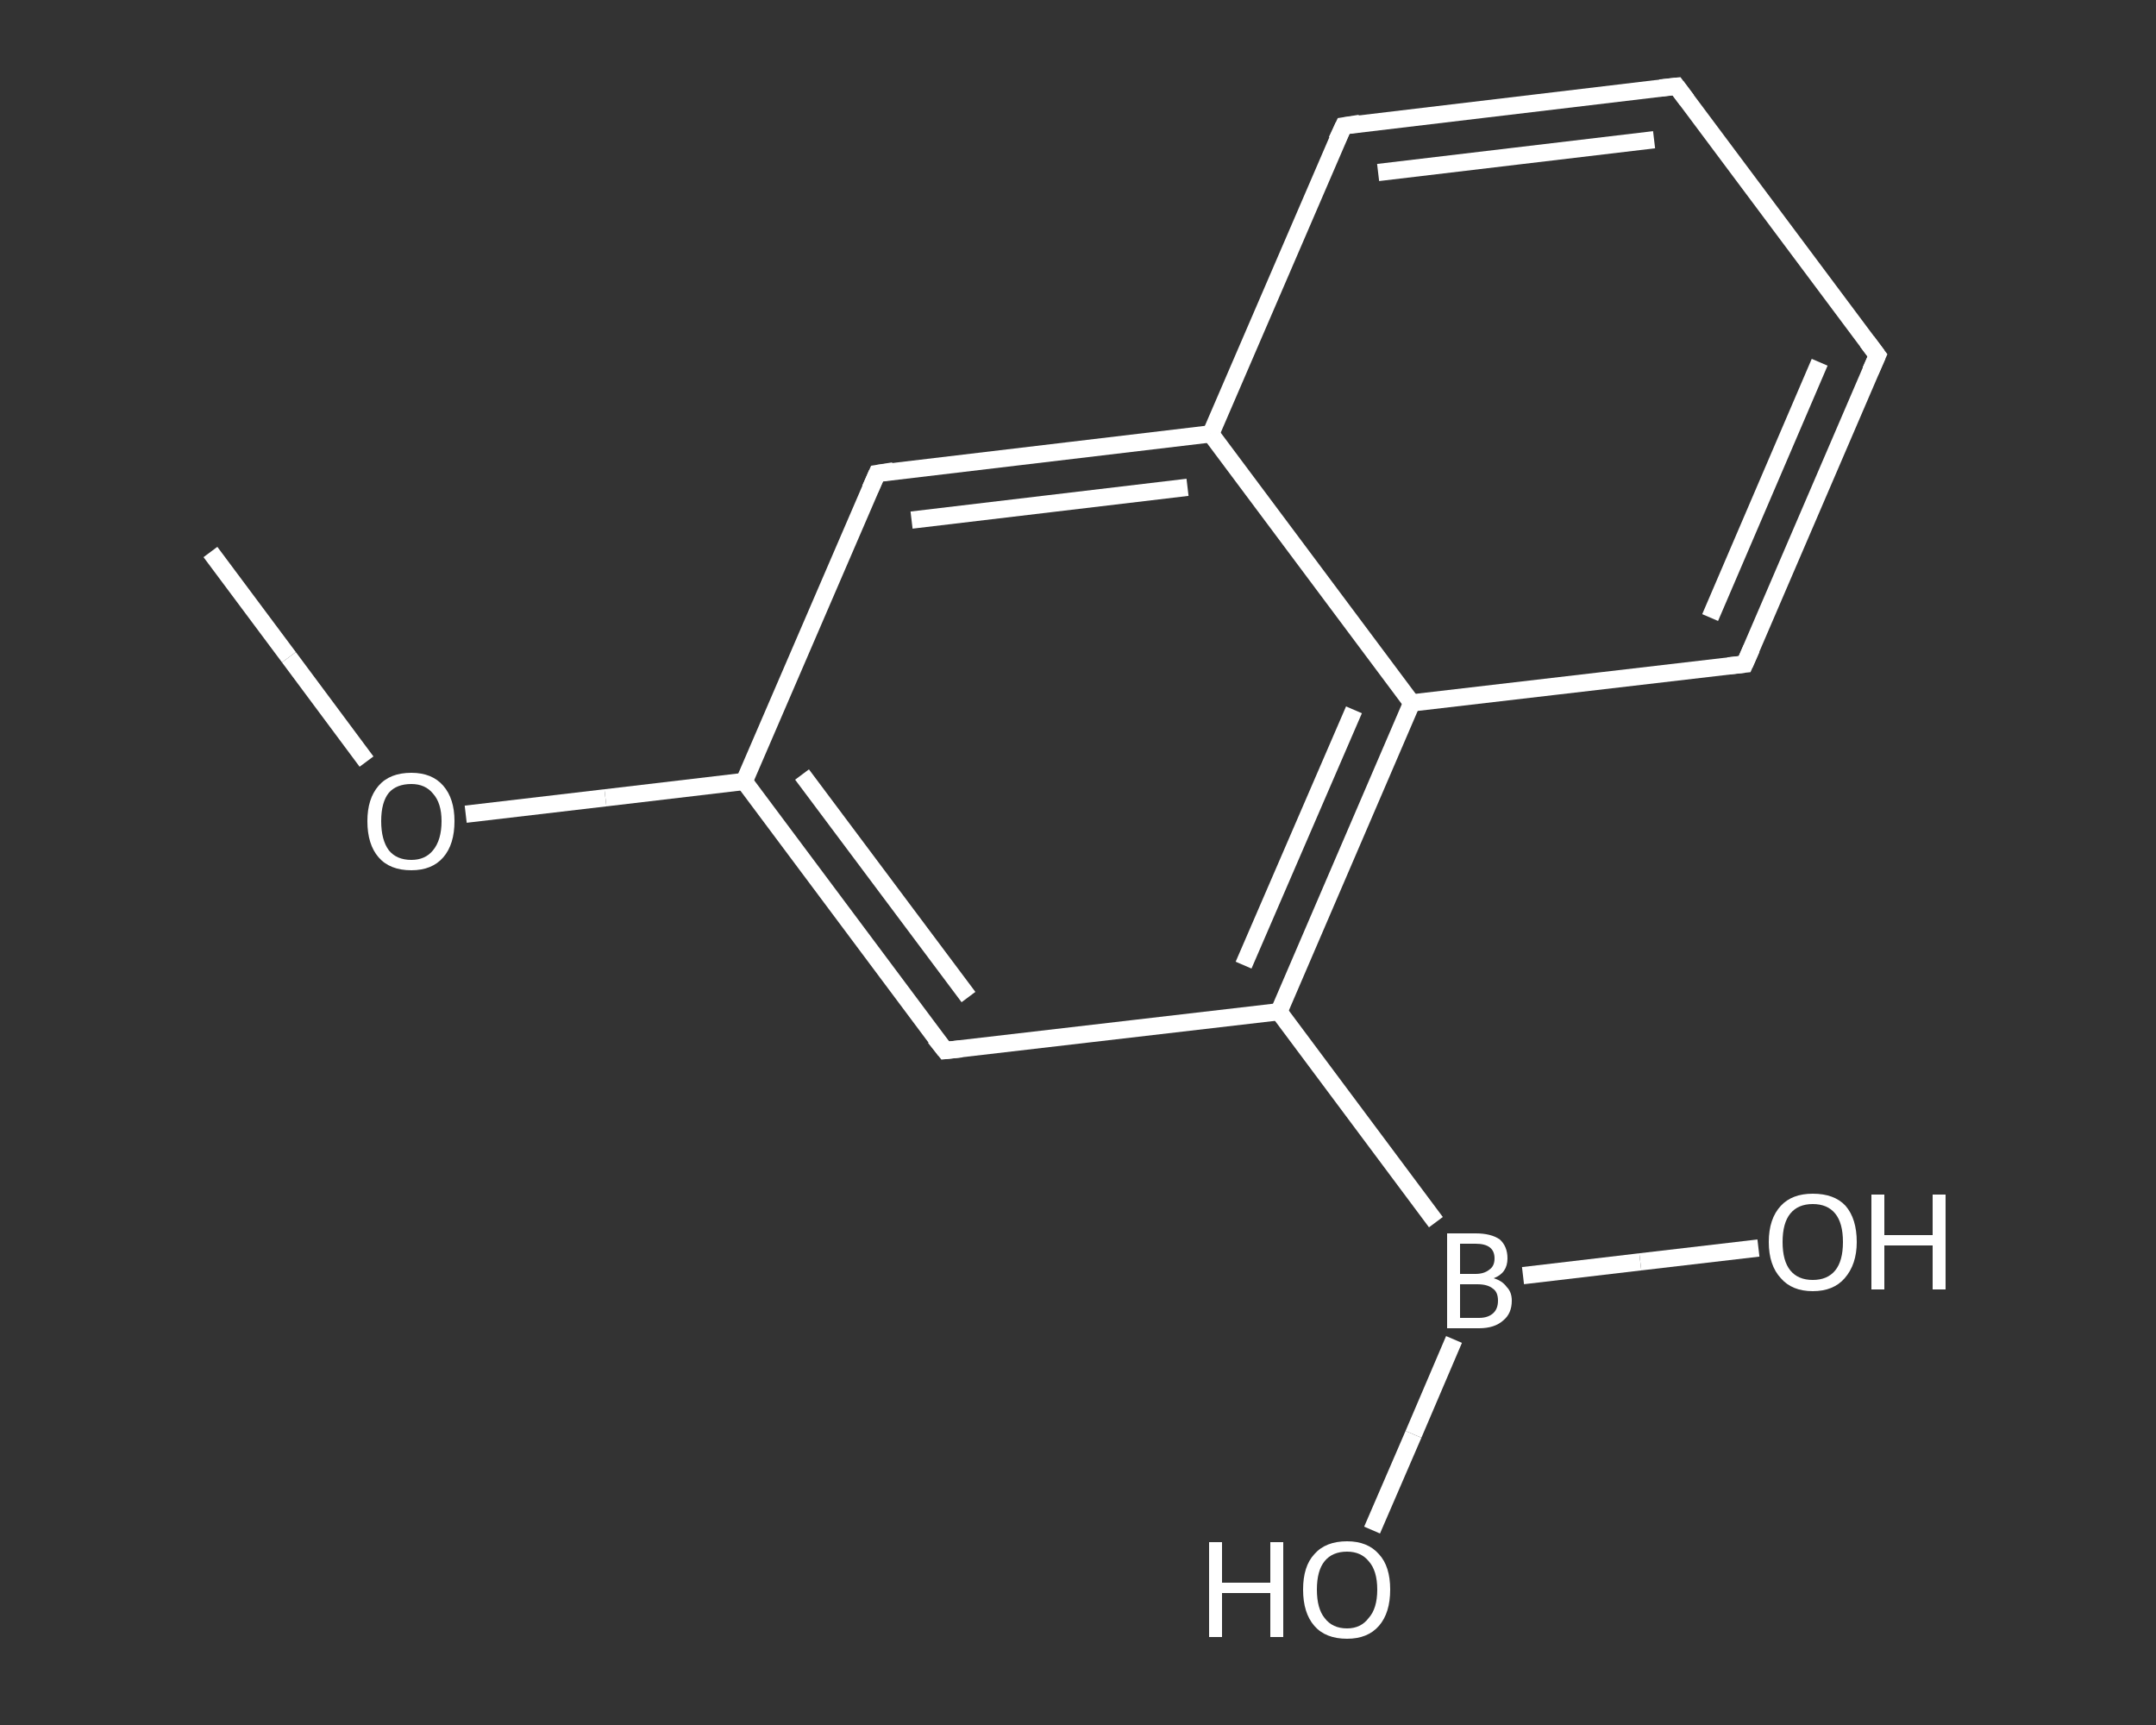 <?xml version='1.0' encoding='iso-8859-1'?>
<svg version='1.1' baseProfile='full'
              xmlns='http://www.w3.org/2000/svg'
                      xmlns:rdkit='http://www.rdkit.org/xml'
                      xmlns:xlink='http://www.w3.org/1999/xlink'
                  xml:space='preserve'
width='250px' height='200px' viewBox='0 0 250 200'>
<rect x="0" y="0" width="250" height="200" fill="#333333" stroke="none"/>
<!-- END OF HEADER -->
<rect style='opacity:1.0;fill:transparent;stroke:none' width='250.0' height='200.0' x='0.0' y='0.0'> </rect>
<path class='bond-0 atom-0 atom-1' d='M 24.4,64.0 L 33.5,76.2' style='fill:none;fill-rule:evenodd;stroke:#FFFFFF;stroke-width:2.0px;stroke-linecap:butt;stroke-linejoin:miter;stroke-opacity:1' />
<path class='bond-0 atom-0 atom-1' d='M 33.5,76.2 L 42.5,88.3' style='fill:none;fill-rule:evenodd;stroke:#FFFFFF;stroke-width:2.0px;stroke-linecap:butt;stroke-linejoin:miter;stroke-opacity:1' />
<path class='bond-1 atom-1 atom-2' d='M 54.0,94.4 L 70.2,92.5' style='fill:none;fill-rule:evenodd;stroke:#FFFFFF;stroke-width:2.0px;stroke-linecap:butt;stroke-linejoin:miter;stroke-opacity:1' />
<path class='bond-1 atom-1 atom-2' d='M 70.2,92.5 L 86.3,90.6' style='fill:none;fill-rule:evenodd;stroke:#FFFFFF;stroke-width:2.0px;stroke-linecap:butt;stroke-linejoin:miter;stroke-opacity:1' />
<path class='bond-2 atom-2 atom-3' d='M 86.3,90.6 L 109.6,121.8' style='fill:none;fill-rule:evenodd;stroke:#FFFFFF;stroke-width:2.0px;stroke-linecap:butt;stroke-linejoin:miter;stroke-opacity:1' />
<path class='bond-2 atom-2 atom-3' d='M 93.0,89.8 L 112.3,115.6' style='fill:none;fill-rule:evenodd;stroke:#FFFFFF;stroke-width:2.0px;stroke-linecap:butt;stroke-linejoin:miter;stroke-opacity:1' />
<path class='bond-3 atom-3 atom-4' d='M 109.6,121.8 L 148.3,117.3' style='fill:none;fill-rule:evenodd;stroke:#FFFFFF;stroke-width:2.0px;stroke-linecap:butt;stroke-linejoin:miter;stroke-opacity:1' />
<path class='bond-4 atom-4 atom-5' d='M 148.3,117.3 L 166.5,141.7' style='fill:none;fill-rule:evenodd;stroke:#FFFFFF;stroke-width:2.0px;stroke-linecap:butt;stroke-linejoin:miter;stroke-opacity:1' />
<path class='bond-5 atom-5 atom-6' d='M 168.6,155.3 L 163.9,166.3' style='fill:none;fill-rule:evenodd;stroke:#FFFFFF;stroke-width:2.0px;stroke-linecap:butt;stroke-linejoin:miter;stroke-opacity:1' />
<path class='bond-5 atom-5 atom-6' d='M 163.9,166.3 L 159.1,177.4' style='fill:none;fill-rule:evenodd;stroke:#FFFFFF;stroke-width:2.0px;stroke-linecap:butt;stroke-linejoin:miter;stroke-opacity:1' />
<path class='bond-6 atom-5 atom-7' d='M 176.6,147.9 L 190.2,146.3' style='fill:none;fill-rule:evenodd;stroke:#FFFFFF;stroke-width:2.0px;stroke-linecap:butt;stroke-linejoin:miter;stroke-opacity:1' />
<path class='bond-6 atom-5 atom-7' d='M 190.2,146.3 L 203.9,144.7' style='fill:none;fill-rule:evenodd;stroke:#FFFFFF;stroke-width:2.0px;stroke-linecap:butt;stroke-linejoin:miter;stroke-opacity:1' />
<path class='bond-7 atom-4 atom-8' d='M 148.3,117.3 L 163.7,81.5' style='fill:none;fill-rule:evenodd;stroke:#FFFFFF;stroke-width:2.0px;stroke-linecap:butt;stroke-linejoin:miter;stroke-opacity:1' />
<path class='bond-7 atom-4 atom-8' d='M 144.2,111.9 L 157.0,82.3' style='fill:none;fill-rule:evenodd;stroke:#FFFFFF;stroke-width:2.0px;stroke-linecap:butt;stroke-linejoin:miter;stroke-opacity:1' />
<path class='bond-8 atom-8 atom-9' d='M 163.7,81.5 L 202.3,77.0' style='fill:none;fill-rule:evenodd;stroke:#FFFFFF;stroke-width:2.0px;stroke-linecap:butt;stroke-linejoin:miter;stroke-opacity:1' />
<path class='bond-9 atom-9 atom-10' d='M 202.3,77.0 L 217.7,41.2' style='fill:none;fill-rule:evenodd;stroke:#FFFFFF;stroke-width:2.0px;stroke-linecap:butt;stroke-linejoin:miter;stroke-opacity:1' />
<path class='bond-9 atom-9 atom-10' d='M 198.3,71.6 L 211.0,42.0' style='fill:none;fill-rule:evenodd;stroke:#FFFFFF;stroke-width:2.0px;stroke-linecap:butt;stroke-linejoin:miter;stroke-opacity:1' />
<path class='bond-10 atom-10 atom-11' d='M 217.7,41.2 L 194.4,10.0' style='fill:none;fill-rule:evenodd;stroke:#FFFFFF;stroke-width:2.0px;stroke-linecap:butt;stroke-linejoin:miter;stroke-opacity:1' />
<path class='bond-11 atom-11 atom-12' d='M 194.4,10.0 L 155.8,14.6' style='fill:none;fill-rule:evenodd;stroke:#FFFFFF;stroke-width:2.0px;stroke-linecap:butt;stroke-linejoin:miter;stroke-opacity:1' />
<path class='bond-11 atom-11 atom-12' d='M 191.8,16.2 L 159.8,20.0' style='fill:none;fill-rule:evenodd;stroke:#FFFFFF;stroke-width:2.0px;stroke-linecap:butt;stroke-linejoin:miter;stroke-opacity:1' />
<path class='bond-12 atom-12 atom-13' d='M 155.8,14.6 L 140.4,50.3' style='fill:none;fill-rule:evenodd;stroke:#FFFFFF;stroke-width:2.0px;stroke-linecap:butt;stroke-linejoin:miter;stroke-opacity:1' />
<path class='bond-13 atom-13 atom-14' d='M 140.4,50.3 L 101.7,54.9' style='fill:none;fill-rule:evenodd;stroke:#FFFFFF;stroke-width:2.0px;stroke-linecap:butt;stroke-linejoin:miter;stroke-opacity:1' />
<path class='bond-13 atom-13 atom-14' d='M 137.7,56.5 L 105.7,60.3' style='fill:none;fill-rule:evenodd;stroke:#FFFFFF;stroke-width:2.0px;stroke-linecap:butt;stroke-linejoin:miter;stroke-opacity:1' />
<path class='bond-14 atom-14 atom-2' d='M 101.7,54.9 L 86.3,90.6' style='fill:none;fill-rule:evenodd;stroke:#FFFFFF;stroke-width:2.0px;stroke-linecap:butt;stroke-linejoin:miter;stroke-opacity:1' />
<path class='bond-15 atom-13 atom-8' d='M 140.4,50.3 L 163.7,81.5' style='fill:none;fill-rule:evenodd;stroke:#FFFFFF;stroke-width:2.0px;stroke-linecap:butt;stroke-linejoin:miter;stroke-opacity:1' />
<path d='M 108.4,120.3 L 109.6,121.8 L 111.5,121.6' style='fill:none;stroke:#FFFFFF;stroke-width:2.0px;stroke-linecap:butt;stroke-linejoin:miter;stroke-opacity:1;' />
<path d='M 200.4,77.2 L 202.3,77.0 L 203.1,75.2' style='fill:none;stroke:#FFFFFF;stroke-width:2.0px;stroke-linecap:butt;stroke-linejoin:miter;stroke-opacity:1;' />
<path d='M 216.9,43.0 L 217.7,41.2 L 216.5,39.6' style='fill:none;stroke:#FFFFFF;stroke-width:2.0px;stroke-linecap:butt;stroke-linejoin:miter;stroke-opacity:1;' />
<path d='M 195.6,11.6 L 194.4,10.0 L 192.5,10.2' style='fill:none;stroke:#FFFFFF;stroke-width:2.0px;stroke-linecap:butt;stroke-linejoin:miter;stroke-opacity:1;' />
<path d='M 157.7,14.3 L 155.8,14.6 L 155.0,16.3' style='fill:none;stroke:#FFFFFF;stroke-width:2.0px;stroke-linecap:butt;stroke-linejoin:miter;stroke-opacity:1;' />
<path d='M 103.6,54.6 L 101.7,54.9 L 100.9,56.7' style='fill:none;stroke:#FFFFFF;stroke-width:2.0px;stroke-linecap:butt;stroke-linejoin:miter;stroke-opacity:1;' />
<path class='atom-1' d='M 42.6 95.2
Q 42.6 92.6, 43.9 91.1
Q 45.2 89.6, 47.7 89.6
Q 50.1 89.6, 51.4 91.1
Q 52.7 92.6, 52.7 95.2
Q 52.7 97.9, 51.4 99.4
Q 50.1 100.9, 47.7 100.9
Q 45.2 100.9, 43.9 99.4
Q 42.6 97.9, 42.6 95.2
M 47.7 99.7
Q 49.3 99.7, 50.2 98.6
Q 51.2 97.4, 51.2 95.2
Q 51.2 93.1, 50.2 92.0
Q 49.3 90.9, 47.7 90.9
Q 46.0 90.9, 45.1 91.9
Q 44.2 93.0, 44.2 95.2
Q 44.2 97.4, 45.1 98.6
Q 46.0 99.7, 47.7 99.7
' fill='#FFFFFF'/>
<path class='atom-5' d='M 173.2 148.2
Q 174.2 148.5, 174.7 149.2
Q 175.3 149.8, 175.3 150.8
Q 175.3 152.3, 174.3 153.1
Q 173.3 154.0, 171.5 154.0
L 167.8 154.0
L 167.8 143.0
L 171.1 143.0
Q 172.9 143.0, 173.9 143.7
Q 174.8 144.5, 174.8 145.9
Q 174.8 147.6, 173.2 148.2
M 169.3 144.2
L 169.3 147.7
L 171.1 147.7
Q 172.1 147.7, 172.7 147.2
Q 173.3 146.8, 173.3 145.9
Q 173.3 144.2, 171.1 144.2
L 169.3 144.2
M 171.5 152.8
Q 172.6 152.8, 173.2 152.2
Q 173.7 151.7, 173.7 150.8
Q 173.7 149.8, 173.1 149.4
Q 172.5 148.9, 171.3 148.9
L 169.3 148.9
L 169.3 152.8
L 171.5 152.8
' fill='#FFFFFF'/>
<path class='atom-6' d='M 140.2 178.8
L 141.7 178.8
L 141.7 183.5
L 147.3 183.5
L 147.3 178.8
L 148.8 178.8
L 148.8 189.8
L 147.3 189.8
L 147.3 184.7
L 141.7 184.7
L 141.7 189.8
L 140.2 189.8
L 140.2 178.8
' fill='#FFFFFF'/>
<path class='atom-6' d='M 151.1 184.3
Q 151.1 181.6, 152.4 180.2
Q 153.7 178.7, 156.2 178.7
Q 158.6 178.7, 159.9 180.2
Q 161.2 181.6, 161.2 184.3
Q 161.2 187.0, 159.9 188.5
Q 158.6 190.0, 156.2 190.0
Q 153.7 190.0, 152.4 188.5
Q 151.1 187.0, 151.1 184.3
M 156.2 188.8
Q 157.8 188.8, 158.7 187.6
Q 159.7 186.5, 159.7 184.3
Q 159.7 182.1, 158.7 181.0
Q 157.8 179.9, 156.2 179.9
Q 154.5 179.9, 153.6 181.0
Q 152.7 182.1, 152.7 184.3
Q 152.7 186.5, 153.6 187.6
Q 154.5 188.8, 156.2 188.8
' fill='#FFFFFF'/>
<path class='atom-7' d='M 205.1 144.0
Q 205.1 141.3, 206.5 139.8
Q 207.8 138.4, 210.2 138.4
Q 212.7 138.4, 214.0 139.8
Q 215.3 141.3, 215.3 144.0
Q 215.3 146.6, 213.9 148.2
Q 212.6 149.7, 210.2 149.7
Q 207.8 149.7, 206.5 148.2
Q 205.1 146.7, 205.1 144.0
M 210.2 148.4
Q 211.9 148.4, 212.8 147.3
Q 213.7 146.2, 213.7 144.0
Q 213.7 141.8, 212.8 140.7
Q 211.9 139.6, 210.2 139.6
Q 208.5 139.6, 207.6 140.7
Q 206.7 141.8, 206.7 144.0
Q 206.7 146.2, 207.6 147.3
Q 208.5 148.4, 210.2 148.4
' fill='#FFFFFF'/>
<path class='atom-7' d='M 217.0 138.5
L 218.5 138.5
L 218.5 143.2
L 224.1 143.2
L 224.1 138.5
L 225.6 138.5
L 225.6 149.5
L 224.1 149.5
L 224.1 144.4
L 218.5 144.4
L 218.5 149.5
L 217.0 149.5
L 217.0 138.5
' fill='#FFFFFF'/>
</svg>
